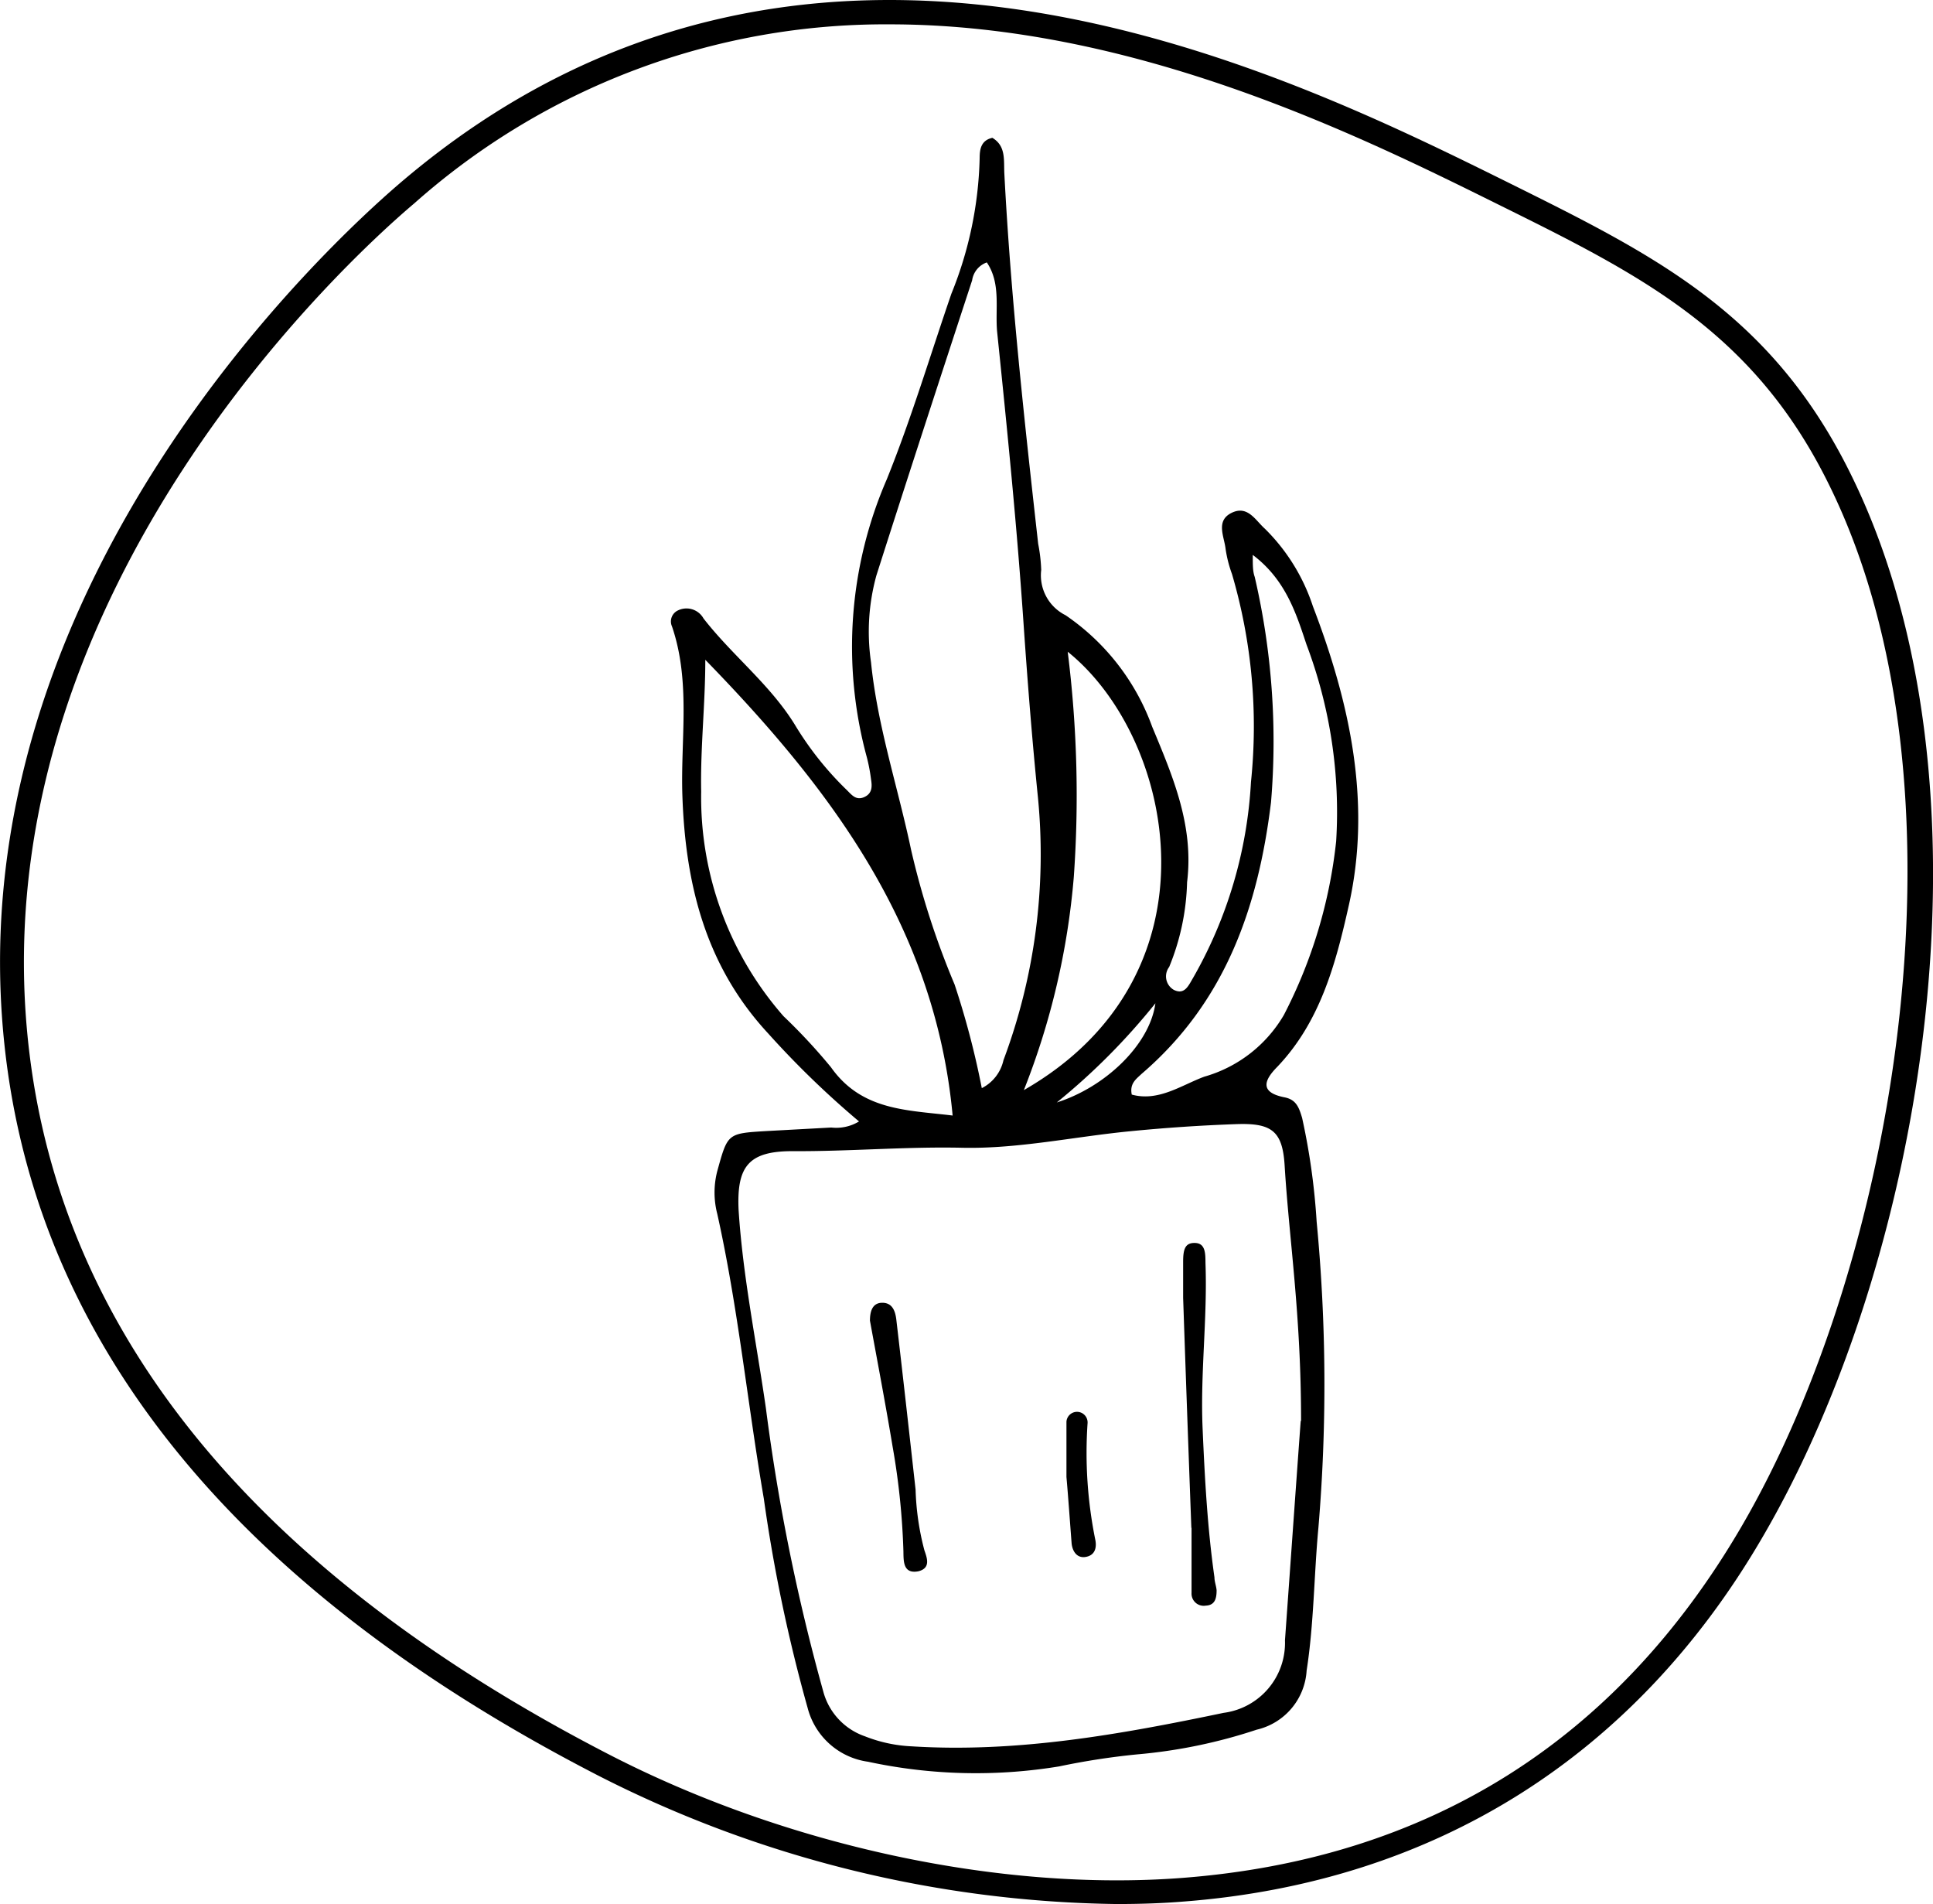 <svg xmlns="http://www.w3.org/2000/svg" viewBox="0 0 108.01 106.37"><g id="Calque_2" data-name="Calque 2"><g id="Calque_1-2" data-name="Calque 1"><path d="M62.4,106.37a65.5,65.5,0,0,1-29-7.19C12.47,88.4,1.27,74.08.1,56.65-1.55,32.07,18.29,13.72,22.28,10.29c22.76-19.53,49.25-6.4,62-.09,8.22,4.08,14.72,7.29,19.16,16.34,8.51,17.3,4.16,43.79-5,59.41-7.12,12.19-18.29,19.2-32.29,20.28C64.94,106.33,63.68,106.37,62.4,106.37ZM49.71,1.36a39.61,39.61,0,0,0-26.56,10h0C19.24,14.66-.17,32.61,1.43,56.56,2.57,73.49,13.53,87.44,34,98c9.9,5.11,21.89,7.69,32.07,6.91,13.75-1.06,24.26-7.66,31.24-19.63,8.75-15,13.12-41.47,4.92-58.14C98,18.49,91.67,15.36,83.67,11.4,76.06,7.63,63.42,1.36,49.71,1.36Z"/><path d="M48,62.65a50.75,50.75,0,0,1-5.09-4.93c-3.5-3.78-4.61-8.34-4.78-13.25-.11-3.16.48-6.36-.58-9.47a.68.68,0,0,1,.26-.86,1.09,1.09,0,0,1,1.5.41c1.6,2.06,3.71,3.68,5.1,5.93a18,18,0,0,0,2.88,3.63c.29.28.53.63,1,.42s.44-.62.38-1a9.93,9.93,0,0,0-.23-1.21,23.48,23.48,0,0,1,1.11-15.54c1.37-3.39,2.42-6.91,3.61-10.37a21.4,21.4,0,0,0,1.58-7.57c0-.51.08-1,.71-1.14.77.46.63,1.24.67,2,.36,6.92,1.12,13.8,1.89,20.68a9.21,9.21,0,0,1,.17,1.46,2.49,2.49,0,0,0,1.36,2.53,12.83,12.83,0,0,1,4.84,6.23c1.16,2.79,2.34,5.53,1.95,8.69a13.31,13.31,0,0,1-1,4.73.87.87,0,0,0,.26,1.28c.6.3.82-.24,1.07-.66A24.72,24.72,0,0,0,69.9,43.69a30.21,30.21,0,0,0-1.06-11.62,7,7,0,0,1-.36-1.42c-.08-.69-.56-1.56.34-2s1.33.42,1.86.89a10.81,10.81,0,0,1,2.68,4.33c2.07,5.4,3.3,11,2,16.74-.73,3.26-1.6,6.49-4,9-.71.72-1,1.41.4,1.69.63.12.81.5,1,1.16a37.7,37.7,0,0,1,.81,5.79,95.53,95.53,0,0,1,.1,17.08c-.25,2.67-.25,5.37-.66,8a3.61,3.61,0,0,1-2.79,3.3,29.17,29.17,0,0,1-6.68,1.38,40.47,40.47,0,0,0-4.35.67,28.68,28.68,0,0,1-10.69-.26,4.06,4.06,0,0,1-3.37-3,88.77,88.77,0,0,1-2.45-11.7c-.91-5.29-1.43-10.65-2.6-15.9a4.76,4.76,0,0,1,0-2.4c.58-2.09.56-2.1,2.7-2.23l3.67-.2A2.45,2.45,0,0,0,48,62.65Zm24.7,16.73c0-6-.67-10.15-.92-14.29-.12-1.91-.73-2.36-2.7-2.29s-3.91.2-5.85.39c-3.16.3-6.32,1-9.47.93s-6.32.21-9.49.19c-2.45,0-3.11.86-3,3.28.24,3.74,1,7.41,1.53,11.11A112,112,0,0,0,46,94.49,3.64,3.64,0,0,0,48.33,97a8.08,8.08,0,0,0,2.61.56c5.92.37,11.68-.67,17.43-1.87a3.94,3.94,0,0,0,3.43-4.05C72.14,86.92,72.47,82.21,72.68,79.38ZM54.86,60.79a2.31,2.31,0,0,0,1.21-1.56A32.79,32.79,0,0,0,58,44.58c-.32-3.16-.57-6.32-.79-9.49-.37-5.51-.92-11-1.49-16.52-.13-1.29.23-2.71-.58-3.91a1.25,1.25,0,0,0-.82,1c-1.8,5.5-3.6,11-5.35,16.49A11.82,11.82,0,0,0,48.67,37c.36,3.58,1.51,7,2.24,10.48A45.72,45.72,0,0,0,53.34,55,46.9,46.9,0,0,1,54.86,60.79ZM39.41,36.86c0,2.49-.28,4.92-.23,7.36a18.54,18.54,0,0,0,4.6,12.55,32.29,32.29,0,0,1,2.65,2.85c1.72,2.44,4.27,2.39,6.8,2.7C52.25,51.77,46.41,44.05,39.41,36.86ZM63.24,61.15c1.49.41,2.78-.53,4.05-1a7.53,7.53,0,0,0,4.45-3.45A27.41,27.41,0,0,0,74.66,47,26.49,26.49,0,0,0,73,36c-.58-1.75-1.17-3.62-3-5,0,.6,0,.92.11,1.23a40.65,40.65,0,0,1,.91,12.59C70.3,50.72,68.45,56,63.78,60,63.49,60.28,63.11,60.53,63.24,61.15ZM59.66,36.41A64.43,64.43,0,0,1,60,49,41.69,41.69,0,0,1,57.21,60.9C68.43,54.46,65.64,41.21,59.66,36.41Zm-.61,25.18c2.69-.85,5.19-3.21,5.51-5.54A36.53,36.53,0,0,1,59.05,61.59Z"/><path d="M66.57,85.38q-.24-6.43-.46-12.88c0-.65,0-1.3,0-2s.1-1.09.69-1.06.55.67.56,1.16c.11,3.09-.3,6.16-.16,9.25.12,2.77.27,5.53.66,8.27,0,.24.1.48.12.72,0,.44-.08.84-.61.86a.68.68,0,0,1-.79-.71c0-1.22,0-2.44,0-3.66Z"/><path d="M48.61,73.78c0-.45.1-1,.69-1s.74.51.79,1c.37,3.15.72,6.3,1.07,9.44a14.91,14.91,0,0,0,.49,3.38c.15.44.37,1-.33,1.18-.87.17-.83-.58-.84-1.12a40.43,40.43,0,0,0-.6-5.82C49.49,78.49,49.05,76.18,48.61,73.78Z"/><path d="M59.59,82.51c0-1.14,0-2.12,0-3.09a.59.59,0,1,1,1.18.09,24.4,24.4,0,0,0,.44,6.55c.08.47-.07.84-.55.92s-.73-.31-.78-.74C59.78,84.94,59.69,83.64,59.59,82.51Z"/></g></g></svg>